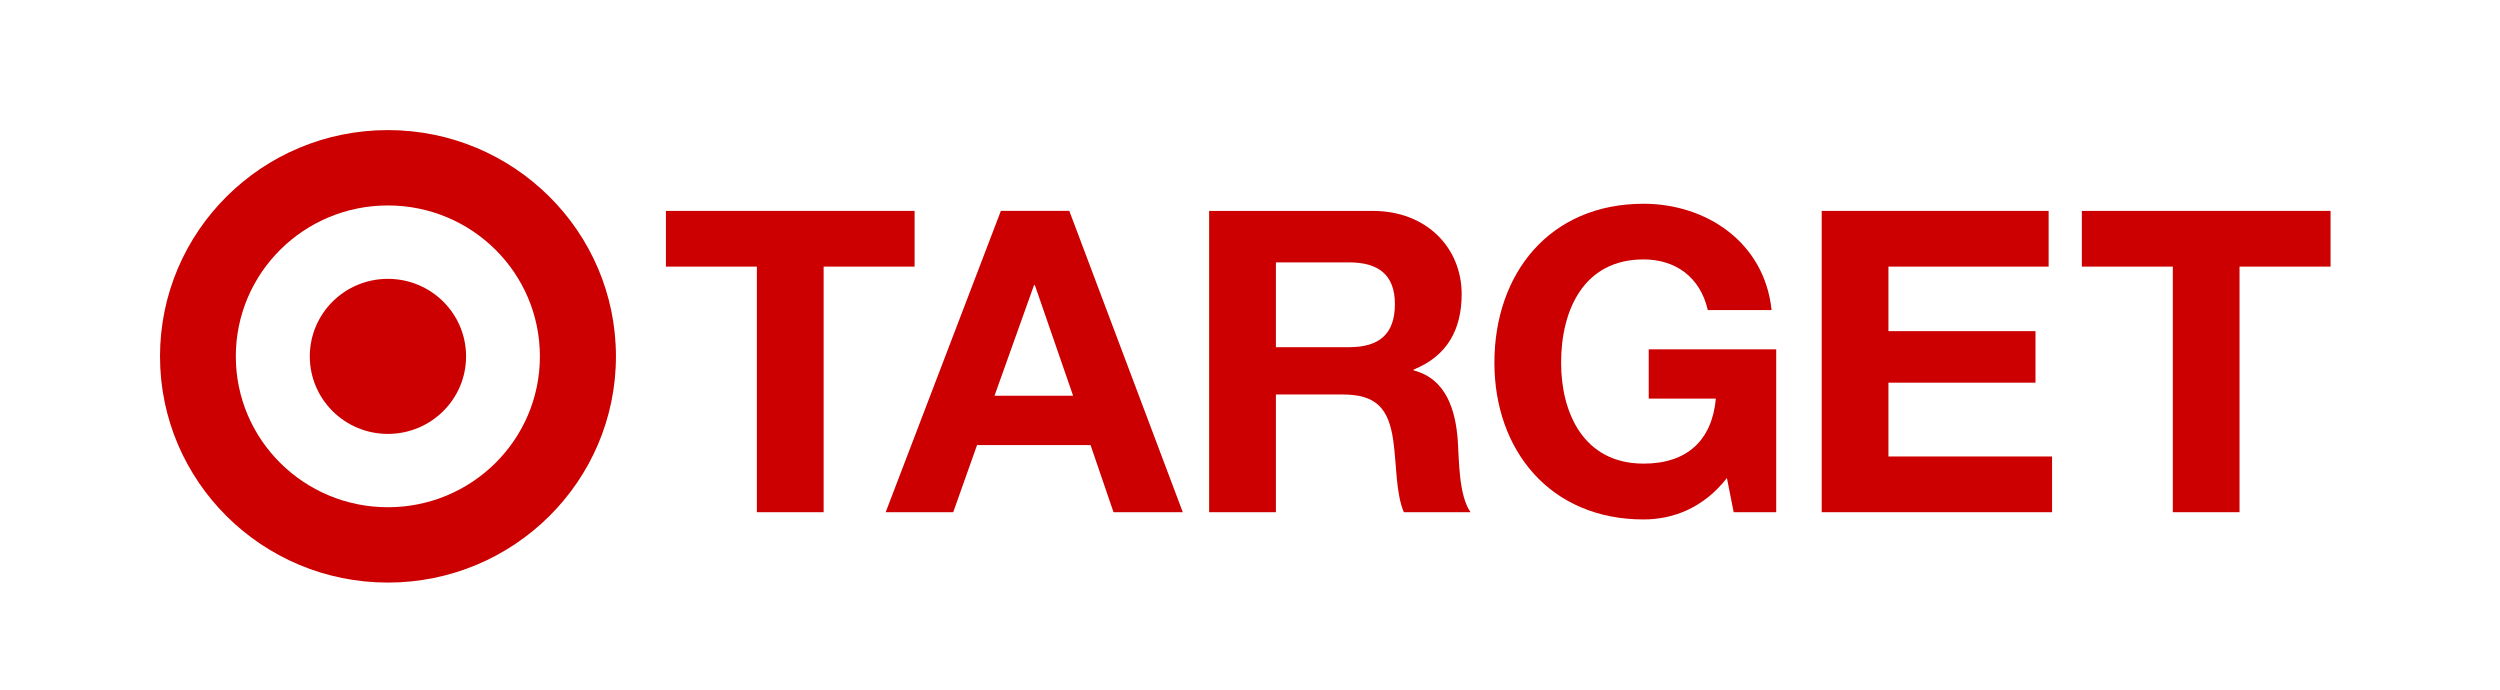 <svg xmlns="http://www.w3.org/2000/svg" width="221" height="61" viewBox="0 0 221 61" fill="none"><path d="M34.288 44.84C26.868 44.84 20.846 38.872 20.846 31.506C20.846 24.126 26.868 18.162 34.288 18.162C41.714 18.162 47.727 24.126 47.727 31.506C47.727 38.872 41.714 44.84 34.288 44.84ZM34.288 11.5C23.164 11.5 14.145 20.456 14.145 31.506C14.145 42.547 23.164 51.5 34.288 51.5C45.415 51.5 54.449 42.547 54.449 31.506C54.449 20.456 45.415 11.5 34.288 11.5Z" fill="#CC0000"></path><path d="M34.289 24.65C30.476 24.65 27.387 27.71 27.387 31.506C27.387 35.289 30.476 38.358 34.289 38.358C38.105 38.358 41.201 35.289 41.201 31.506C41.201 27.71 38.105 24.65 34.289 24.65Z" fill="#CC0000"></path><path d="M66.908 23.569H58.867V18.643H80.85V23.569H72.809V45.279H66.908V23.569Z" fill="#CC0000"></path><path d="M78.293 45.279H84.265L86.371 39.346H96.405L98.435 45.279H104.56L94.526 18.643H88.477L78.293 45.279ZM91.407 25.206H91.481L94.862 34.981H87.915L91.407 25.206Z" fill="#CC0000"></path><path d="M106.887 45.279H112.79V34.872H118.686C121.658 34.872 122.745 36.102 123.158 38.898C123.462 41.025 123.385 43.6 124.1 45.28H129.997C128.946 43.788 128.984 40.65 128.87 38.972C128.681 36.282 127.858 33.488 124.962 32.742V32.669C127.935 31.476 129.211 29.128 129.211 25.991C129.211 21.965 126.165 18.645 121.356 18.645H106.887L106.887 45.279ZM112.79 23.194H119.254C121.881 23.194 123.31 24.314 123.31 26.885C123.31 29.57 121.881 30.691 119.254 30.691H112.79V23.194Z" fill="#CC0000"></path><path d="M152.659 42.256C150.591 44.908 147.89 45.919 145.295 45.919C136.992 45.919 132.105 39.754 132.105 32.069C132.105 24.164 136.992 18.012 145.295 18.012C150.78 18.012 155.968 21.369 156.609 27.407H150.969C150.291 24.457 148.074 22.933 145.295 22.933C139.996 22.933 138.002 27.407 138.002 32.069C138.002 36.51 139.996 40.984 145.295 40.984C149.129 40.984 151.342 38.934 151.682 35.239H145.747V30.879H157.018V45.279H153.258L152.659 42.256Z" fill="#CC0000"></path><path d="M161.039 18.643H181.099V23.569H166.938V29.273H179.938V33.829H166.938V40.353H181.403V45.279H161.039V18.643Z" fill="#CC0000"></path><path d="M192.077 23.569H184.035V18.643H206.021V23.569H197.975V45.279H192.077V23.569Z" fill="#CC0000"></path></svg>